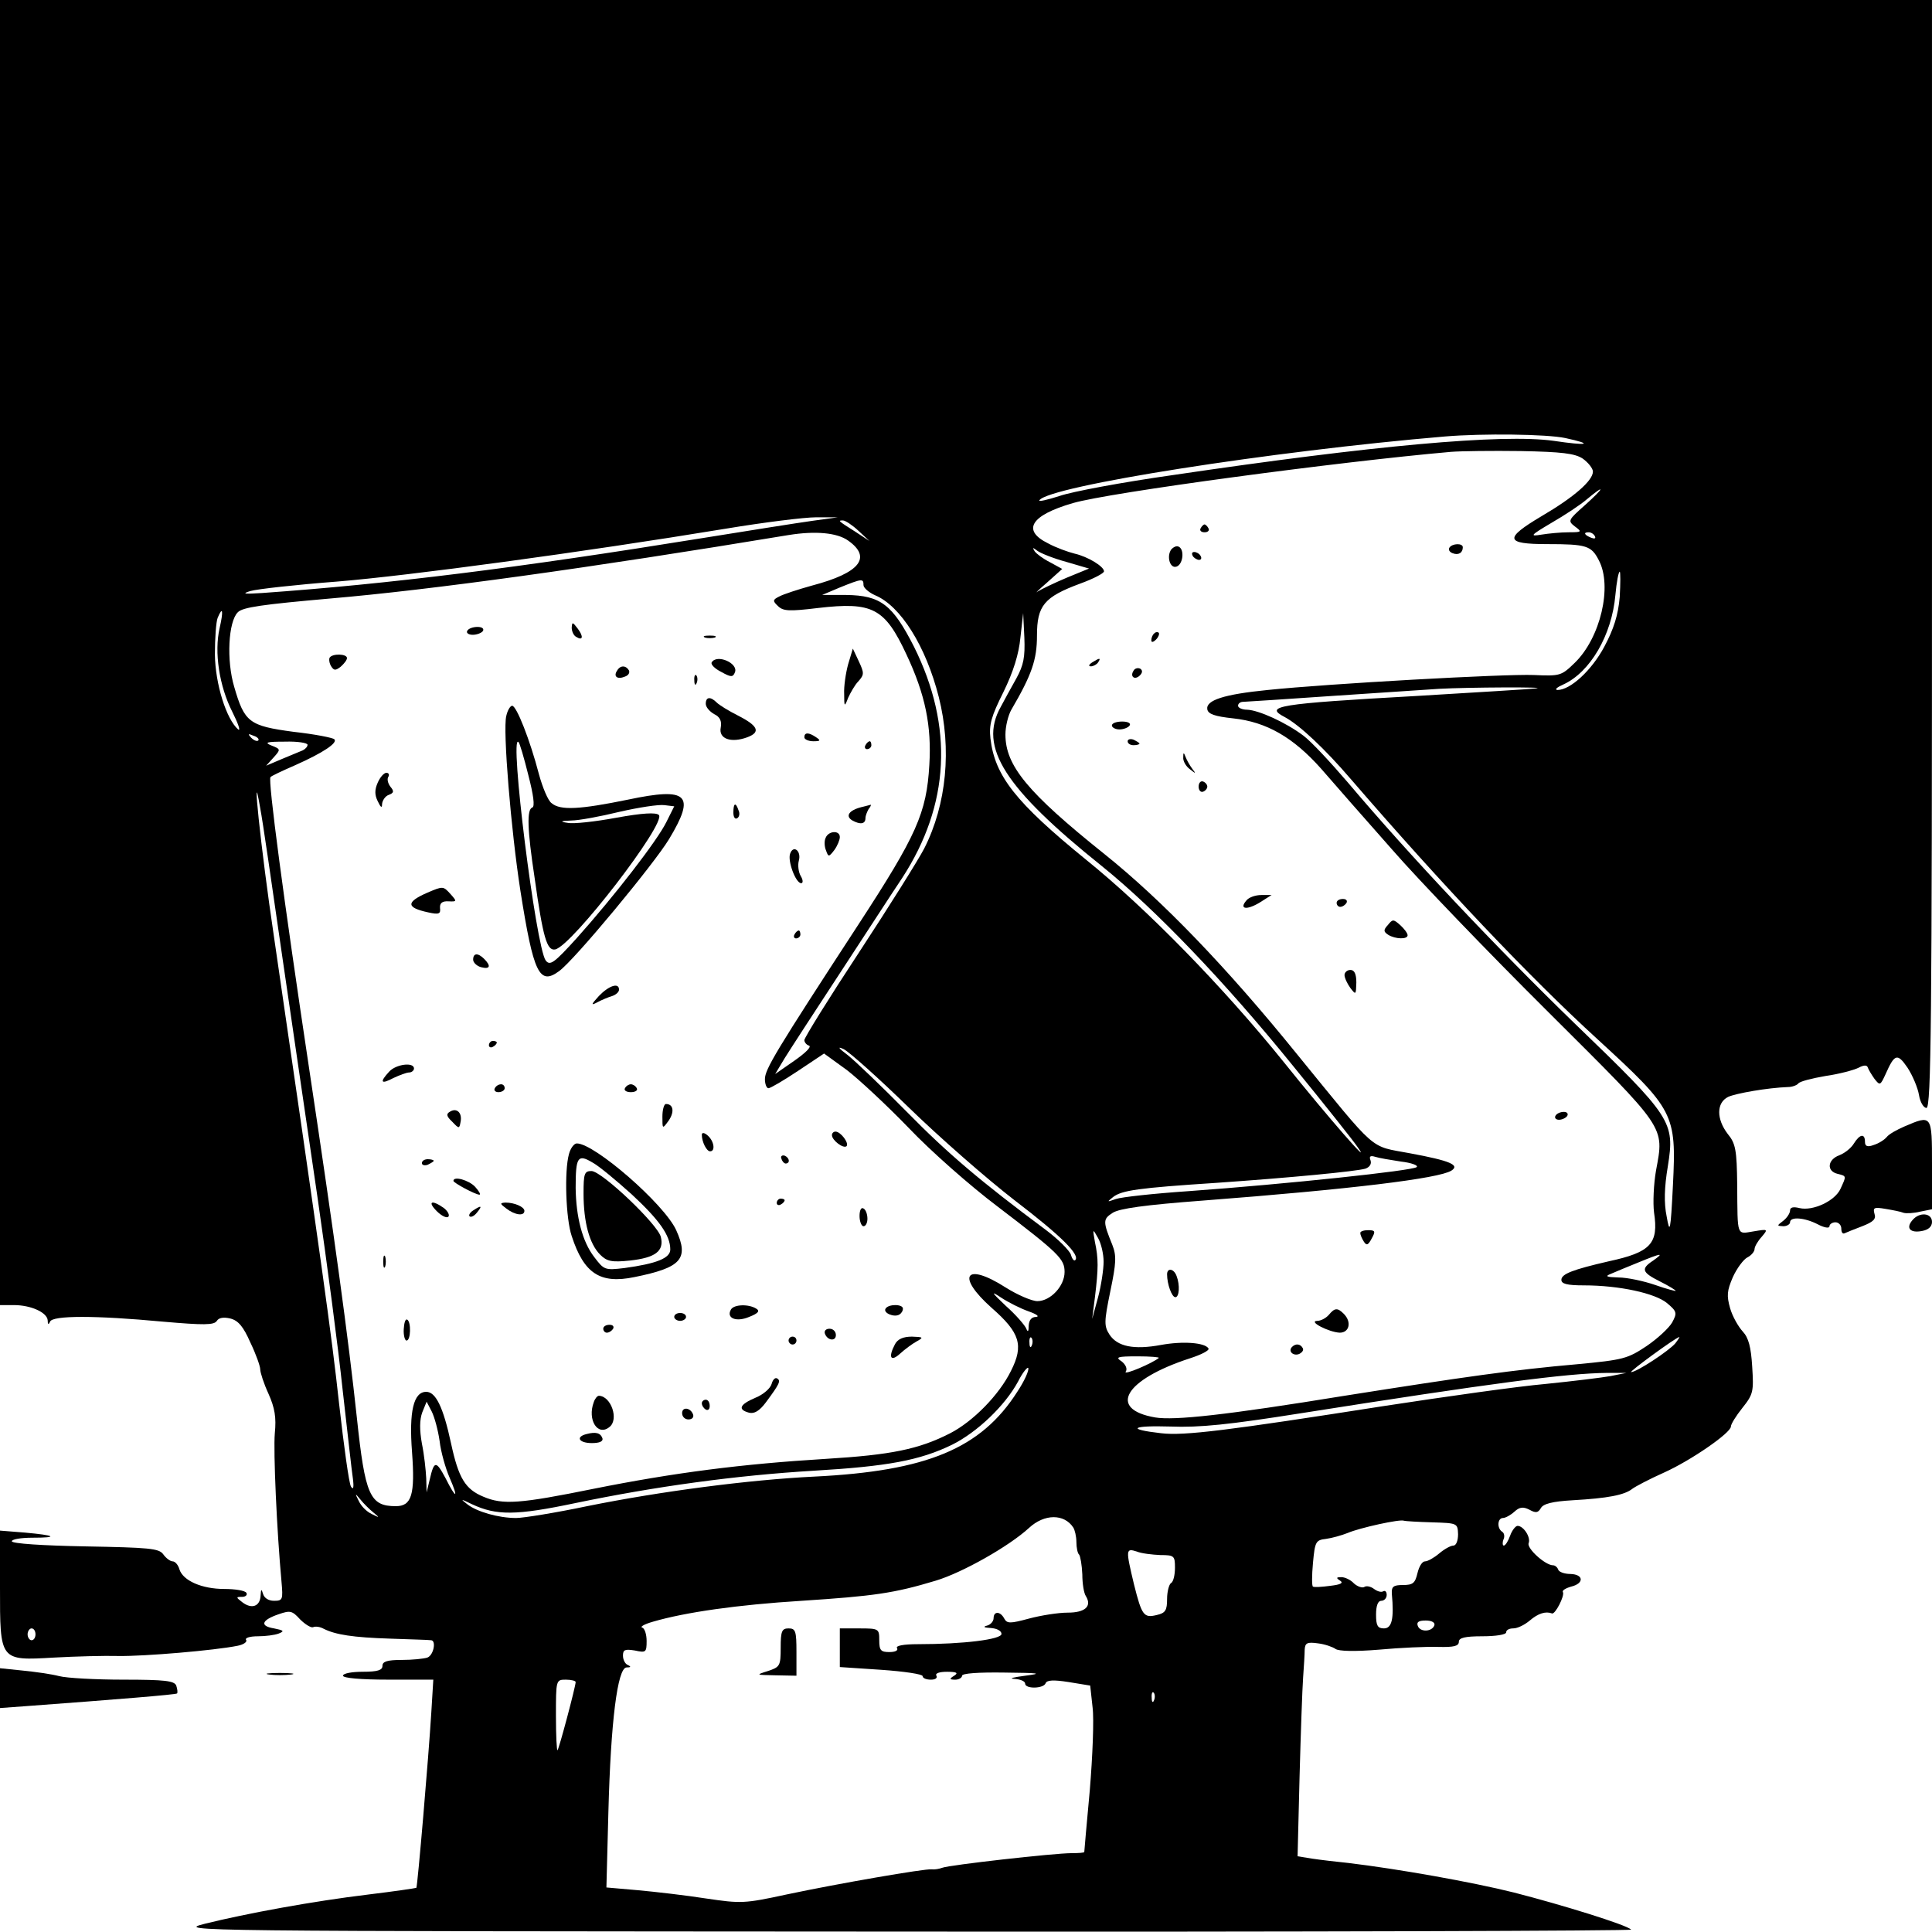 <?xml version="1.0" standalone="no"?>
<!DOCTYPE svg PUBLIC "-//W3C//DTD SVG 20010904//EN"
 "http://www.w3.org/TR/2001/REC-SVG-20010904/DTD/svg10.dtd">
<svg version="1.0" xmlns="http://www.w3.org/2000/svg"
 width="490pt" height="490pt" viewBox="0 0 490 490"
 preserveAspectRatio="xMidYMid meet">
<g transform="translate(0,490) scale(0.1,-0.1)"
fill="#000000" stroke="none">
<path d="M0 3245 l0 -1655 35 0 c44 0 85 -19 86 -39 0 -10 2 -12 6 -3 6 16
115 16 286 0 104 -9 130 -9 137 2 5 8 17 10 34 6 20 -5 33 -20 51 -61 14 -29
25 -60 25 -68 0 -8 9 -36 21 -62 16 -36 20 -60 16 -100 -4 -46 5 -247 17 -377
4 -45 3 -48 -19 -48 -14 0 -25 7 -28 18 -4 13 -5 12 -6 -4 -1 -28 -22 -36 -46
-18 -17 13 -17 14 -1 14 9 0 14 5 11 10 -3 6 -29 10 -56 10 -57 0 -105 21
-114 50 -3 11 -11 20 -17 20 -6 0 -17 8 -24 18 -11 15 -35 17 -198 20 -107 2
-186 7 -186 13 0 5 23 9 52 9 68 0 59 6 -19 13 l-63 5 0 -144 c0 -187 -1 -186
137 -178 54 3 128 5 164 4 64 -1 243 14 302 26 15 3 25 10 21 15 -3 5 10 9 30
9 19 0 43 3 53 7 15 6 13 8 -12 13 -37 6 -32 21 12 36 29 10 34 9 54 -13 13
-13 28 -22 33 -20 6 3 18 1 27 -4 30 -15 74 -22 169 -25 52 -2 98 -3 103 -4
14 0 7 -38 -9 -44 -9 -3 -38 -6 -65 -6 -37 0 -49 -4 -49 -15 0 -11 -12 -15
-50 -15 -27 0 -50 -4 -50 -10 0 -6 45 -10 115 -10 l114 0 -5 -82 c-7 -115 -35
-442 -38 -446 -2 -1 -56 -9 -122 -17 -141 -17 -309 -48 -414 -74 -74 -19 -60
-19 1774 -20 1017 -1 1846 2 1843 5 -11 12 -176 63 -297 94 -108 27 -295 60
-420 75 -30 3 -72 8 -92 11 l-37 6 5 201 c3 111 7 225 9 252 2 28 4 59 4 71 1
17 6 20 34 16 17 -2 37 -9 44 -14 8 -6 49 -7 110 -2 54 5 122 8 151 7 39 -1
52 2 52 13 0 10 15 14 60 14 33 0 60 4 60 10 0 6 8 10 18 10 11 0 29 9 42 20
21 18 40 24 56 18 8 -4 33 45 28 54 -3 4 7 10 21 14 33 8 32 31 -2 32 -15 0
-29 5 -31 11 -2 6 -8 11 -13 11 -20 0 -67 43 -62 56 6 15 -13 44 -28 44 -5 0
-14 -11 -19 -25 -5 -14 -12 -25 -16 -25 -3 0 -4 7 -1 15 4 8 2 17 -3 20 -14 9
-12 35 2 35 6 0 19 7 29 16 13 12 22 13 38 5 16 -9 22 -8 29 4 6 11 29 17 81
20 88 5 131 13 151 29 8 6 44 25 80 41 69 31 170 101 170 117 0 6 13 27 29 47
28 35 29 42 25 105 -3 49 -9 73 -24 89 -11 12 -26 38 -32 59 -9 32 -8 44 7 79
10 22 27 45 37 50 10 5 18 15 18 21 0 6 8 20 18 31 17 20 16 20 -20 14 -44 -7
-41 -16 -42 118 -1 88 -4 105 -24 129 -29 38 -29 79 1 94 20 9 99 23 152 25
11 0 23 5 26 9 3 5 34 13 69 19 35 5 72 15 84 21 13 7 21 7 23 1 2 -6 10 -19
17 -29 14 -18 15 -17 28 11 23 52 30 55 56 17 13 -20 26 -51 29 -69 3 -19 12
-33 19 -33 12 0 14 222 14 1405 l0 1405 -2450 0 -2450 0 0 -1655z m3970 544
c74 -16 57 -20 -30 -7 -130 18 -459 -12 -966 -87 -127 -18 -256 -42 -287 -53
-31 -10 -54 -15 -51 -11 22 36 590 125 1029 162 96 8 258 6 305 -4z m44 -52
c14 -10 26 -25 26 -33 0 -23 -48 -65 -130 -113 -96 -57 -93 -71 14 -71 100 0
112 -4 131 -41 35 -66 4 -197 -61 -260 -34 -33 -37 -34 -104 -31 -73 3 -522
-22 -675 -38 -111 -11 -157 -26 -153 -49 2 -12 19 -18 66 -23 84 -9 152 -48
223 -128 31 -36 112 -128 180 -205 67 -77 245 -262 395 -411 302 -301 295
-289 274 -403 -6 -34 -8 -82 -5 -106 12 -79 -8 -101 -115 -124 -91 -21 -120
-32 -120 -47 0 -10 14 -14 57 -14 90 0 181 -20 211 -45 25 -21 26 -25 13 -49
-8 -14 -37 -41 -65 -60 -48 -32 -59 -35 -176 -46 -160 -14 -286 -32 -590 -80
-301 -49 -431 -63 -480 -55 -122 21 -78 96 88 150 28 9 50 20 47 25 -9 15 -65
19 -120 9 -70 -13 -111 -4 -131 26 -14 22 -14 32 2 110 15 72 16 90 5 118 -24
59 -24 65 1 81 17 11 82 20 228 31 378 29 599 56 631 76 22 14 -2 25 -105 44
-105 20 -79 -3 -287 252 -178 220 -342 390 -488 507 -195 156 -251 224 -251
303 0 21 7 49 15 63 52 89 65 127 65 188 0 76 18 98 110 132 33 12 60 26 60
31 0 12 -40 37 -75 45 -16 4 -47 15 -67 26 -67 33 -44 71 63 102 92 27 674
105 959 130 25 2 104 3 177 2 104 -2 137 -6 157 -19z m6 -118 c-43 -38 -44
-40 -26 -54 19 -14 18 -15 -16 -15 -19 0 -51 -3 -69 -6 -30 -5 -28 -2 26 30
33 19 74 46 90 60 48 40 44 29 -5 -15z m-1960 -40 c-36 -5 -162 -25 -280 -44
-470 -76 -792 -116 -1115 -139 -46 -3 -53 -2 -30 5 17 5 116 16 220 24 183 15
620 74 985 134 96 16 200 29 230 29 l55 0 -65 -9z m117 -25 l28 -26 -35 23
c-46 29 -45 29 -32 29 6 0 24 -12 39 -26z m-26 -25 c61 -43 30 -82 -91 -114
-36 -10 -73 -22 -84 -28 -16 -8 -17 -11 -3 -24 13 -13 28 -14 102 -5 138 16
169 0 224 -118 48 -102 64 -182 58 -280 -7 -122 -32 -178 -180 -405 -210 -322
-237 -367 -237 -392 0 -12 4 -23 9 -23 5 0 39 20 75 44 l66 44 58 -42 c31 -24
102 -90 157 -147 55 -58 156 -147 225 -199 156 -119 170 -133 170 -166 0 -36
-36 -74 -69 -74 -14 0 -51 16 -81 35 -102 65 -126 29 -35 -52 72 -63 82 -95
49 -160 -30 -61 -96 -128 -154 -158 -80 -41 -151 -55 -315 -65 -214 -13 -385
-35 -590 -76 -187 -38 -230 -41 -279 -20 -46 19 -63 47 -82 135 -20 93 -39
131 -63 131 -32 0 -44 -49 -36 -153 8 -108 -1 -137 -41 -137 -66 0 -78 27 -99
225 -22 205 -56 453 -121 885 -64 425 -105 733 -98 739 2 3 30 16 62 30 72 32
109 57 100 66 -4 4 -50 13 -104 19 -112 15 -124 24 -150 114 -20 67 -15 165 9
189 12 13 64 20 234 35 257 22 655 77 1163 161 68 11 123 6 151 -14z m1894 11
c3 -6 -1 -7 -9 -4 -18 7 -21 14 -7 14 6 0 13 -4 16 -10z m-1341 -65 l58 -17
-56 -23 c-31 -13 -64 -29 -74 -35 -9 -7 1 3 23 22 l39 35 -31 17 c-18 9 -35
22 -39 28 -6 10 -5 10 7 1 8 -6 40 -19 73 -28z m1404 -89 c-4 -46 -15 -81 -39
-126 -32 -60 -86 -110 -119 -110 -8 1 -1 7 15 14 68 31 123 125 132 227 3 33
8 59 11 59 2 0 2 -29 0 -64z m-1918 30 c0 -7 14 -19 30 -26 64 -27 128 -128
161 -258 33 -131 20 -272 -37 -384 -15 -29 -89 -147 -165 -263 -77 -117 -139
-217 -139 -223 0 -5 5 -12 12 -14 7 -3 -10 -19 -37 -38 l-49 -34 24 40 c13 21
76 118 139 214 63 96 134 206 159 243 121 186 131 384 30 587 -54 106 -84 130
-172 131 l-61 0 45 19 c57 23 60 23 60 6z m-1633 -109 c-14 -61 -1 -147 32
-212 15 -30 22 -50 15 -45 -30 26 -58 115 -59 190 0 41 3 83 7 93 13 31 15 18
5 -26z m2021 -127 c-13 -23 -31 -56 -40 -73 -57 -102 10 -206 257 -404 135
-109 310 -291 485 -507 80 -98 153 -190 163 -205 41 -57 -73 73 -186 214 -153
190 -348 390 -503 515 -178 145 -231 212 -242 307 -4 35 2 56 33 118 25 51 39
96 43 138 l7 62 3 -62 c2 -50 -2 -70 -20 -103z m1317 -26 c-16 -2 -151 -10
-300 -19 -358 -20 -390 -26 -336 -54 37 -20 101 -80 167 -157 234 -271 454
-503 626 -660 194 -178 200 -189 191 -369 -6 -120 -8 -126 -16 -80 -7 34 -6
73 3 127 18 113 11 124 -237 363 -200 194 -417 424 -575 611 -42 49 -92 103
-112 118 -45 34 -114 65 -143 66 -13 0 -23 5 -23 10 0 6 6 10 13 10 6 0 109 7
227 15 118 8 240 16 270 18 71 4 284 5 245 1z m-3240 -132 c-3 -3 -11 0 -18 7
-9 10 -8 11 6 5 10 -3 15 -9 12 -12z m125 -11 c0 -5 -6 -11 -12 -14 -7 -3 -31
-13 -53 -22 l-40 -17 19 21 c18 20 18 21 -5 30 -20 8 -13 10 34 10 31 1 57 -3
57 -8z m-65 -531 c25 -173 66 -450 90 -615 24 -165 53 -385 64 -490 12 -104
23 -206 26 -225 3 -23 1 -30 -5 -20 -5 9 -18 103 -30 210 -19 175 -45 360
-165 1183 -34 228 -58 463 -35 327 6 -30 30 -197 55 -370z m1590 -389 c77 -75
198 -181 268 -235 119 -91 167 -139 154 -152 -3 -3 -8 3 -11 14 -4 11 -32 39
-64 63 -164 122 -248 193 -352 299 -63 64 -131 129 -150 144 -24 18 -27 23
-10 15 14 -7 88 -73 165 -148z m1248 -137 c27 -3 45 -10 40 -14 -9 -9 -329
-43 -578 -61 -88 -6 -171 -15 -185 -20 -23 -8 -23 -8 -7 5 22 17 63 23 262 36
187 13 354 29 378 36 11 4 16 12 13 21 -4 10 -1 13 12 9 9 -3 39 -8 65 -12z
m-754 -254 c0 -19 -6 -60 -14 -90 l-15 -55 7 55 c9 74 9 98 0 140 -6 34 -6 35
8 10 8 -14 14 -41 14 -60z m1394 3 c-32 -21 -29 -30 17 -53 22 -11 40 -22 40
-24 0 -1 -24 5 -52 15 -29 10 -71 19 -93 19 -31 1 -35 3 -20 9 11 5 43 18 70
29 61 25 66 25 38 5z m-1584 -129 c20 -7 28 -13 19 -14 -12 0 -18 -8 -19 -22
0 -15 -2 -18 -6 -8 -3 8 -26 35 -52 58 -37 35 -39 39 -12 21 18 -12 50 -28 70
-35z m8 -86 c-3 -8 -6 -5 -6 6 -1 11 2 17 5 13 3 -3 4 -12 1 -19z m1632 5
c-16 -19 -98 -73 -112 -73 -7 0 112 87 122 89 2 1 -3 -7 -10 -16z m-1310 -37
c-15 -13 -90 -45 -84 -35 5 7 0 18 -10 26 -17 11 -12 13 40 13 32 0 56 -2 54
-4z m-359 -86 c-92 -144 -229 -201 -515 -215 -164 -8 -388 -37 -576 -75 -81
-17 -162 -30 -180 -30 -45 0 -100 16 -124 35 -18 14 -17 14 12 0 62 -29 111
-29 263 3 202 42 405 70 605 82 186 11 268 26 350 66 64 32 134 99 167 160 12
24 25 39 26 34 2 -6 -10 -33 -28 -60z m1505 40 c-22 -4 -96 -13 -165 -20 -69
-6 -253 -32 -410 -56 -396 -62 -507 -76 -565 -69 -89 10 -76 20 23 17 75 -3
150 5 327 33 488 77 679 102 780 103 l50 0 -40 -8z m-2970 -165 c3 -27 15 -69
25 -92 24 -55 17 -56 -10 -2 -24 45 -29 45 -40 -3 l-8 -33 -1 36 c-1 20 -5 59
-11 88 -6 34 -6 60 1 79 l11 27 13 -25 c7 -14 16 -47 20 -75z m-168 -181 c17
-14 16 -14 -4 -4 -13 6 -27 20 -33 33 -10 20 -10 21 4 4 8 -10 23 -25 33 -33z
m1775 -38 c4 -6 8 -23 8 -37 0 -14 3 -29 7 -32 3 -4 7 -26 8 -50 0 -23 4 -48
9 -55 16 -26 -2 -42 -46 -42 -24 0 -68 -7 -98 -15 -48 -13 -56 -13 -63 0 -10
19 -27 19 -27 1 0 -8 -8 -17 -17 -19 -11 -3 -7 -5 10 -6 15 -1 27 -7 27 -15 0
-14 -97 -26 -212 -26 -37 0 -57 -4 -53 -10 4 -6 -5 -10 -19 -10 -22 0 -26 4
-26 30 0 29 -1 30 -50 30 l-50 0 0 -49 0 -49 105 -7 c58 -4 105 -11 105 -16 0
-5 9 -9 21 -9 11 0 17 4 14 10 -4 6 7 10 27 10 25 0 29 -3 18 -10 -13 -8 -12
-10 3 -10 9 0 17 5 17 10 0 6 41 9 108 8 89 -1 98 -2 52 -8 -30 -4 -43 -7 -27
-8 15 -1 27 -6 27 -12 0 -14 47 -13 52 1 3 8 20 9 58 3 l55 -9 6 -55 c4 -30 0
-125 -7 -210 -8 -85 -14 -156 -14 -157 0 -2 -14 -3 -32 -3 -45 0 -310 -30
-328 -37 -8 -3 -20 -5 -27 -4 -17 2 -237 -36 -369 -64 -106 -23 -115 -23 -203
-10 -51 8 -129 17 -173 21 l-80 7 5 191 c6 229 23 366 46 367 11 0 12 2 4 6
-7 2 -13 13 -13 24 0 15 5 17 30 13 28 -6 30 -5 30 24 0 17 -5 32 -11 34 -7 2
6 9 27 15 82 24 215 43 377 53 183 12 234 19 340 51 67 20 186 87 237 134 39
36 89 36 112 1z m910 13 c64 -2 65 -2 66 -30 0 -17 -5 -29 -12 -29 -7 0 -23
-9 -36 -20 -13 -11 -29 -20 -36 -20 -7 0 -15 -13 -19 -30 -6 -25 -11 -30 -37
-30 -24 0 -29 -4 -28 -22 6 -64 0 -88 -20 -88 -16 0 -20 7 -20 35 0 23 5 35
13 35 8 0 14 7 14 15 0 8 -4 12 -9 9 -5 -3 -15 0 -23 6 -8 6 -19 9 -25 5 -5
-3 -17 1 -26 9 -8 9 -23 16 -32 16 -13 0 -14 -2 -3 -9 9 -6 1 -10 -25 -13 -22
-3 -41 -4 -44 -2 -3 1 -3 28 0 60 5 54 7 58 33 61 15 2 40 9 55 15 30 13 134
36 143 31 3 -1 35 -3 71 -4z m-689 -83 c35 0 37 -2 37 -32 0 -18 -4 -36 -10
-39 -5 -3 -10 -22 -10 -40 0 -29 -4 -36 -26 -41 -33 -8 -38 -2 -58 78 -21 88
-21 92 7 83 12 -5 39 -8 60 -9z m695 -178 c-6 -17 -36 -18 -42 -2 -4 10 2 14
20 14 15 0 24 -5 22 -12z m-3548 -23 c0 -8 -4 -15 -10 -15 -5 0 -10 7 -10 15
0 8 5 15 10 15 6 0 10 -7 10 -15z m1370 -121 c0 -11 -42 -169 -46 -173 -2 -2
-4 37 -4 87 0 91 0 92 25 92 14 0 25 -3 25 -6z m1467 -46 c-3 -8 -6 -5 -6 6
-1 11 2 17 5 13 3 -3 4 -12 1 -19z"/>
<path d="M3045 3560 c-3 -5 1 -10 10 -10 9 0 13 5 10 10 -3 6 -8 10 -10 10 -2
0 -7 -4 -10 -10z"/>
<path d="M2971 3507 c-13 -17 -4 -50 13 -44 15 5 20 37 9 48 -6 6 -14 4 -22
-4z"/>
<path d="M3676 3511 c-3 -5 0 -11 8 -14 15 -6 26 1 26 15 0 11 -27 10 -34 -1z"/>
<path d="M3025 3490 c3 -5 11 -10 16 -10 6 0 7 5 4 10 -3 6 -11 10 -16 10 -6
0 -7 -4 -4 -10z"/>
<path d="M2927 3293 c-4 -3 -7 -11 -7 -17 0 -6 5 -5 12 2 6 6 9 14 7 17 -3 3
-9 2 -12 -2z"/>
<path d="M2770 3220 c-9 -6 -10 -10 -3 -10 6 0 15 5 18 10 8 12 4 12 -15 0z"/>
<path d="M2875 3199 c-10 -15 3 -25 16 -12 7 7 7 13 1 17 -6 3 -14 1 -17 -5z"/>
<path d="M2820 3060 c0 -5 9 -10 19 -10 11 0 23 5 26 10 4 6 -5 10 -19 10 -14
0 -26 -4 -26 -10z"/>
<path d="M2860 3020 c0 -6 7 -10 15 -10 8 0 15 2 15 4 0 2 -7 6 -15 10 -8 3
-15 1 -15 -4z"/>
<path d="M3001 2979 c-1 -9 7 -23 17 -30 15 -12 16 -12 6 1 -6 8 -14 22 -17
30 -5 13 -6 12 -6 -1z"/>
<path d="M3040 2905 c0 -9 5 -15 11 -13 6 2 11 8 11 13 0 5 -5 11 -11 13 -6 2
-11 -4 -11 -13z"/>
<path d="M3161 2616 c-19 -22 1 -25 34 -5 l30 19 -26 0 c-15 0 -32 -6 -38 -14z"/>
<path d="M3390 2610 c0 -5 4 -10 9 -10 6 0 13 5 16 10 3 6 -1 10 -9 10 -9 0
-16 -4 -16 -10z"/>
<path d="M3520 2554 c-12 -13 -11 -17 1 -25 18 -11 49 -12 49 -1 0 5 -8 16
-19 26 -17 15 -19 15 -31 0z"/>
<path d="M3410 2427 c0 -7 7 -22 15 -33 14 -18 14 -17 15 14 0 22 -5 32 -15
32 -8 0 -15 -6 -15 -13z"/>
<path d="M3945 2070 c-3 -5 1 -10 9 -10 8 0 18 5 21 10 3 6 -1 10 -9 10 -8 0
-18 -4 -21 -10z"/>
<path d="M3450 1773 c0 -5 4 -14 9 -22 7 -11 11 -9 20 8 10 18 9 21 -9 21 -11
0 -20 -3 -20 -7z"/>
<path d="M2960 1668 c0 -25 12 -58 21 -58 10 0 12 31 3 54 -7 19 -24 21 -24 4z"/>
<path d="M3370 1565 c-7 -8 -20 -15 -29 -15 -25 -1 30 -29 57 -30 24 0 31 27
10 48 -16 16 -23 15 -38 -3z"/>
<path d="M3277 1484 c-11 -11 3 -24 18 -18 8 4 12 10 9 15 -6 11 -18 12 -27 3z"/>
<path d="M1450 3308 c0 -9 5 -20 11 -23 17 -11 20 0 4 21 -13 17 -14 17 -15 2z"/>
<path d="M1185 3300 c-3 -5 3 -10 14 -10 11 0 23 5 26 10 3 6 -3 10 -14 10
-11 0 -23 -4 -26 -10z"/>
<path d="M1788 3283 c6 -2 18 -2 25 0 6 3 1 5 -13 5 -14 0 -19 -2 -12 -5z"/>
<path d="M2151 3215 c-6 -22 -11 -56 -10 -75 0 -33 1 -34 10 -10 6 13 17 33
26 42 15 17 15 21 1 51 l-15 32 -12 -40z"/>
<path d="M836 3232 c-2 -4 -1 -14 4 -22 7 -11 11 -11 24 -1 9 8 16 17 16 22 0
11 -37 12 -44 1z"/>
<path d="M1805 3220 c-3 -5 8 -16 24 -24 25 -14 30 -14 35 -1 9 23 -46 47 -59
25z"/>
<path d="M1565 3199 c-10 -15 1 -23 20 -15 9 3 13 10 10 16 -8 13 -22 13 -30
-1z"/>
<path d="M1761 3174 c0 -11 3 -14 6 -6 3 7 2 16 -1 19 -3 4 -6 -2 -5 -13z"/>
<path d="M1790 3115 c0 -8 9 -19 21 -26 15 -7 20 -18 17 -34 -6 -29 26 -40 67
-25 35 13 28 29 -23 55 -24 12 -48 27 -54 33 -16 16 -28 15 -28 -3z"/>
<path d="M1284 3084 c-9 -35 12 -290 36 -444 33 -209 48 -240 98 -203 39 28
241 272 279 335 68 113 48 132 -104 100 -122 -25 -172 -28 -194 -9 -9 6 -23
40 -32 73 -23 88 -57 174 -68 174 -5 0 -12 -12 -15 -26z m56 -150 c13 -50 17
-80 10 -82 -14 -5 -13 -54 6 -179 21 -150 31 -185 52 -181 42 8 283 321 263
341 -7 7 -42 5 -108 -7 -54 -10 -109 -16 -123 -13 -21 3 -19 5 9 6 18 0 73 10
122 22 48 11 99 19 114 17 l25 -3 -20 -40 c-23 -47 -133 -189 -227 -294 -58
-64 -68 -71 -79 -57 -25 35 -93 579 -69 554 3 -2 14 -40 25 -84z"/>
<path d="M2040 3030 c0 -5 10 -10 23 -10 18 0 19 2 7 10 -19 13 -30 13 -30 0z"/>
<path d="M2195 3010 c-3 -5 -1 -10 4 -10 6 0 11 5 11 10 0 6 -2 10 -4 10 -3 0
-8 -4 -11 -10z"/>
<path d="M958 2915 c-8 -18 -8 -31 0 -47 8 -17 11 -18 11 -7 1 9 8 20 17 23
13 5 14 9 4 21 -6 8 -9 19 -5 25 3 5 1 10 -5 10 -6 0 -16 -11 -22 -25z"/>
<path d="M1860 2839 c0 -11 4 -18 10 -14 5 3 7 12 3 20 -7 21 -13 19 -13 -6z"/>
<path d="M2185 2853 c-32 -8 -42 -23 -23 -34 20 -11 33 -9 33 6 0 6 4 16 8 23
5 6 7 11 5 11 -2 -1 -12 -3 -23 -6z"/>
<path d="M2094 2775 c-4 -8 -3 -23 1 -32 6 -17 7 -17 21 1 8 11 14 26 14 33 0
18 -29 16 -36 -2z"/>
<path d="M2004 2735 c-7 -18 14 -75 28 -75 5 0 5 8 -1 18 -6 10 -8 28 -5 39 7
25 -14 41 -22 18z"/>
<path d="M1084 2636 c-55 -24 -54 -38 2 -50 27 -6 32 -4 30 11 -1 13 6 18 22
17 21 -1 21 0 5 18 -19 21 -19 21 -59 4z"/>
<path d="M2015 2530 c-3 -5 -1 -10 4 -10 6 0 11 5 11 10 0 6 -2 10 -4 10 -3 0
-8 -4 -11 -10z"/>
<path d="M1200 2466 c0 -7 9 -16 20 -19 23 -6 26 3 8 21 -16 16 -28 15 -28 -2z"/>
<path d="M1519 2374 c-20 -22 -21 -25 -4 -16 11 6 28 13 38 16 9 3 17 10 17
16 0 19 -26 10 -51 -16z"/>
<path d="M1240 2249 c0 -5 5 -7 10 -4 6 3 10 8 10 11 0 2 -4 4 -10 4 -5 0 -10
-5 -10 -11z"/>
<path d="M987 2182 c-25 -27 -21 -33 11 -16 15 7 33 14 40 14 6 0 12 5 12 10
0 17 -46 11 -63 -8z"/>
<path d="M1255 2140 c-3 -5 1 -10 9 -10 9 0 16 5 16 10 0 6 -4 10 -9 10 -6 0
-13 -4 -16 -10z"/>
<path d="M1585 2140 c-3 -5 3 -10 15 -10 12 0 18 5 15 10 -3 6 -10 10 -15 10
-5 0 -12 -4 -15 -10z"/>
<path d="M1680 2068 c0 -32 0 -32 16 -10 15 22 12 42 -7 42 -5 0 -9 -15 -9
-32z"/>
<path d="M1142 2081 c-11 -6 -10 -12 5 -26 17 -18 18 -18 21 -1 5 23 -9 37
-26 27z"/>
<path d="M1780 2022 c0 -18 12 -42 21 -42 14 0 10 26 -6 40 -9 8 -15 8 -15 2z"/>
<path d="M2110 2021 c0 -13 29 -35 37 -28 7 8 -15 37 -28 37 -5 0 -9 -4 -9 -9z"/>
<path d="M1443 1973 c-12 -43 -8 -164 7 -208 31 -95 72 -122 159 -104 119 24
139 46 106 119 -30 66 -207 220 -252 220 -7 0 -16 -12 -20 -27z m159 -102 c70
-65 98 -104 98 -140 0 -22 -35 -36 -116 -47 -50 -6 -52 -5 -77 28 -30 39 -46
101 -47 175 0 78 5 87 42 65 17 -9 61 -46 100 -81z"/>
<path d="M1480 1873 c0 -73 15 -128 42 -155 17 -17 29 -20 76 -15 64 7 87 24
78 60 -8 32 -150 167 -176 167 -18 0 -20 -7 -20 -57z"/>
<path d="M1982 1961 c2 -7 7 -12 11 -12 12 1 9 15 -3 20 -7 2 -11 -2 -8 -8z"/>
<path d="M1070 1950 c0 -5 7 -7 15 -4 8 4 15 8 15 10 0 2 -7 4 -15 4 -8 0 -15
-4 -15 -10z"/>
<path d="M1150 1905 c0 -5 56 -35 66 -35 4 0 -1 9 -11 20 -16 17 -55 28 -55
15z"/>
<path d="M1970 1849 c0 -5 5 -7 10 -4 6 3 10 8 10 11 0 2 -4 4 -10 4 -5 0 -10
-5 -10 -11z"/>
<path d="M1108 1828 c12 -12 25 -18 29 -14 4 4 -1 14 -11 22 -31 22 -43 17
-18 -8z"/>
<path d="M1284 1835 c22 -17 46 -20 46 -6 0 10 -25 21 -48 21 -15 -1 -14 -3 2
-15z"/>
<path d="M1200 1830 c-8 -5 -12 -12 -9 -15 4 -3 12 1 19 10 14 17 11 19 -10 5z"/>
<path d="M2180 1816 c0 -14 5 -26 10 -26 6 0 10 9 10 19 0 11 -4 23 -10 26 -6
4 -10 -5 -10 -19z"/>
<path d="M972 1700 c0 -14 2 -19 5 -12 2 6 2 18 0 25 -3 6 -5 1 -5 -13z"/>
<path d="M1854 1579 c-13 -22 13 -33 46 -19 23 9 28 15 18 21 -19 12 -56 11
-64 -2z"/>
<path d="M2246 1581 c-7 -11 22 -23 35 -15 5 3 9 9 9 15 0 12 -37 12 -44 0z"/>
<path d="M1710 1560 c0 -5 7 -10 15 -10 8 0 15 5 15 10 0 6 -7 10 -15 10 -8 0
-15 -4 -15 -10z"/>
<path d="M1024 1529 c-1 -16 3 -29 7 -29 11 0 12 47 2 53 -5 3 -8 -8 -9 -24z"/>
<path d="M1530 1530 c0 -5 4 -10 9 -10 6 0 13 5 16 10 3 6 -1 10 -9 10 -9 0
-16 -4 -16 -10z"/>
<path d="M2092 1518 c6 -18 28 -21 28 -4 0 9 -7 16 -16 16 -9 0 -14 -5 -12
-12z"/>
<path d="M2000 1500 c0 -5 5 -10 10 -10 6 0 10 5 10 10 0 6 -4 10 -10 10 -5 0
-10 -4 -10 -10z"/>
<path d="M2270 1491 c-18 -34 -11 -46 13 -24 12 11 31 25 42 31 18 10 17 11
-12 12 -22 0 -36 -6 -43 -19z"/>
<path d="M1957 1390 c-3 -11 -21 -27 -41 -35 -40 -17 -46 -30 -16 -38 13 -3
26 4 43 27 34 46 38 54 28 60 -5 3 -11 -3 -14 -14z"/>
<path d="M1506 1344 c-17 -45 10 -88 40 -63 24 19 4 78 -27 79 -4 0 -10 -7
-13 -16z"/>
<path d="M1780 1341 c0 -6 5 -13 10 -16 6 -3 10 1 10 9 0 9 -4 16 -10 16 -5 0
-10 -4 -10 -9z"/>
<path d="M1730 1316 c0 -9 7 -16 16 -16 9 0 14 5 12 12 -6 18 -28 21 -28 4z"/>
<path d="M1488 1263 c-29 -7 -20 -23 13 -23 19 0 29 4 27 12 -5 14 -17 17 -40
11z"/>
<path d="M1980 721 c0 -46 -2 -49 -32 -59 -32 -10 -32 -10 20 -11 l52 -1 0 60
c0 53 -2 60 -20 60 -17 0 -20 -7 -20 -49z"/>
<path d="M4830 2043 c-19 -8 -40 -20 -45 -27 -6 -7 -20 -16 -33 -20 -16 -6
-22 -3 -22 8 0 22 -13 20 -28 -4 -7 -12 -24 -25 -37 -30 -30 -11 -33 -40 -5
-47 24 -6 23 -5 8 -38 -14 -31 -70 -57 -104 -49 -16 4 -24 2 -24 -6 0 -7 -8
-19 -17 -26 -17 -13 -17 -13 0 -14 9 0 17 5 17 10 0 15 37 12 70 -5 17 -9 30
-11 30 -5 0 5 7 10 15 10 8 0 15 -7 15 -16 0 -9 3 -14 8 -12 4 2 24 10 45 18
28 11 36 18 31 32 -4 15 -1 17 28 12 18 -3 39 -7 46 -10 7 -2 26 -1 42 3 l30
6 0 113 c0 127 0 127 -70 97z"/>
<path d="M4850 1805 c-17 -20 -5 -33 25 -27 16 3 25 11 25 23 0 23 -32 26 -50
4z"/>
<path d="M0 618 l0 -50 68 5 c230 17 377 29 381 32 2 2 1 11 -2 20 -5 12 -28
15 -134 15 -70 0 -144 4 -163 9 -19 5 -61 11 -92 14 l-58 6 0 -51z"/>
<path d="M683 653 c15 -2 39 -2 55 0 15 2 2 4 -28 4 -30 0 -43 -2 -27 -4z"/>
</g>
</svg>
